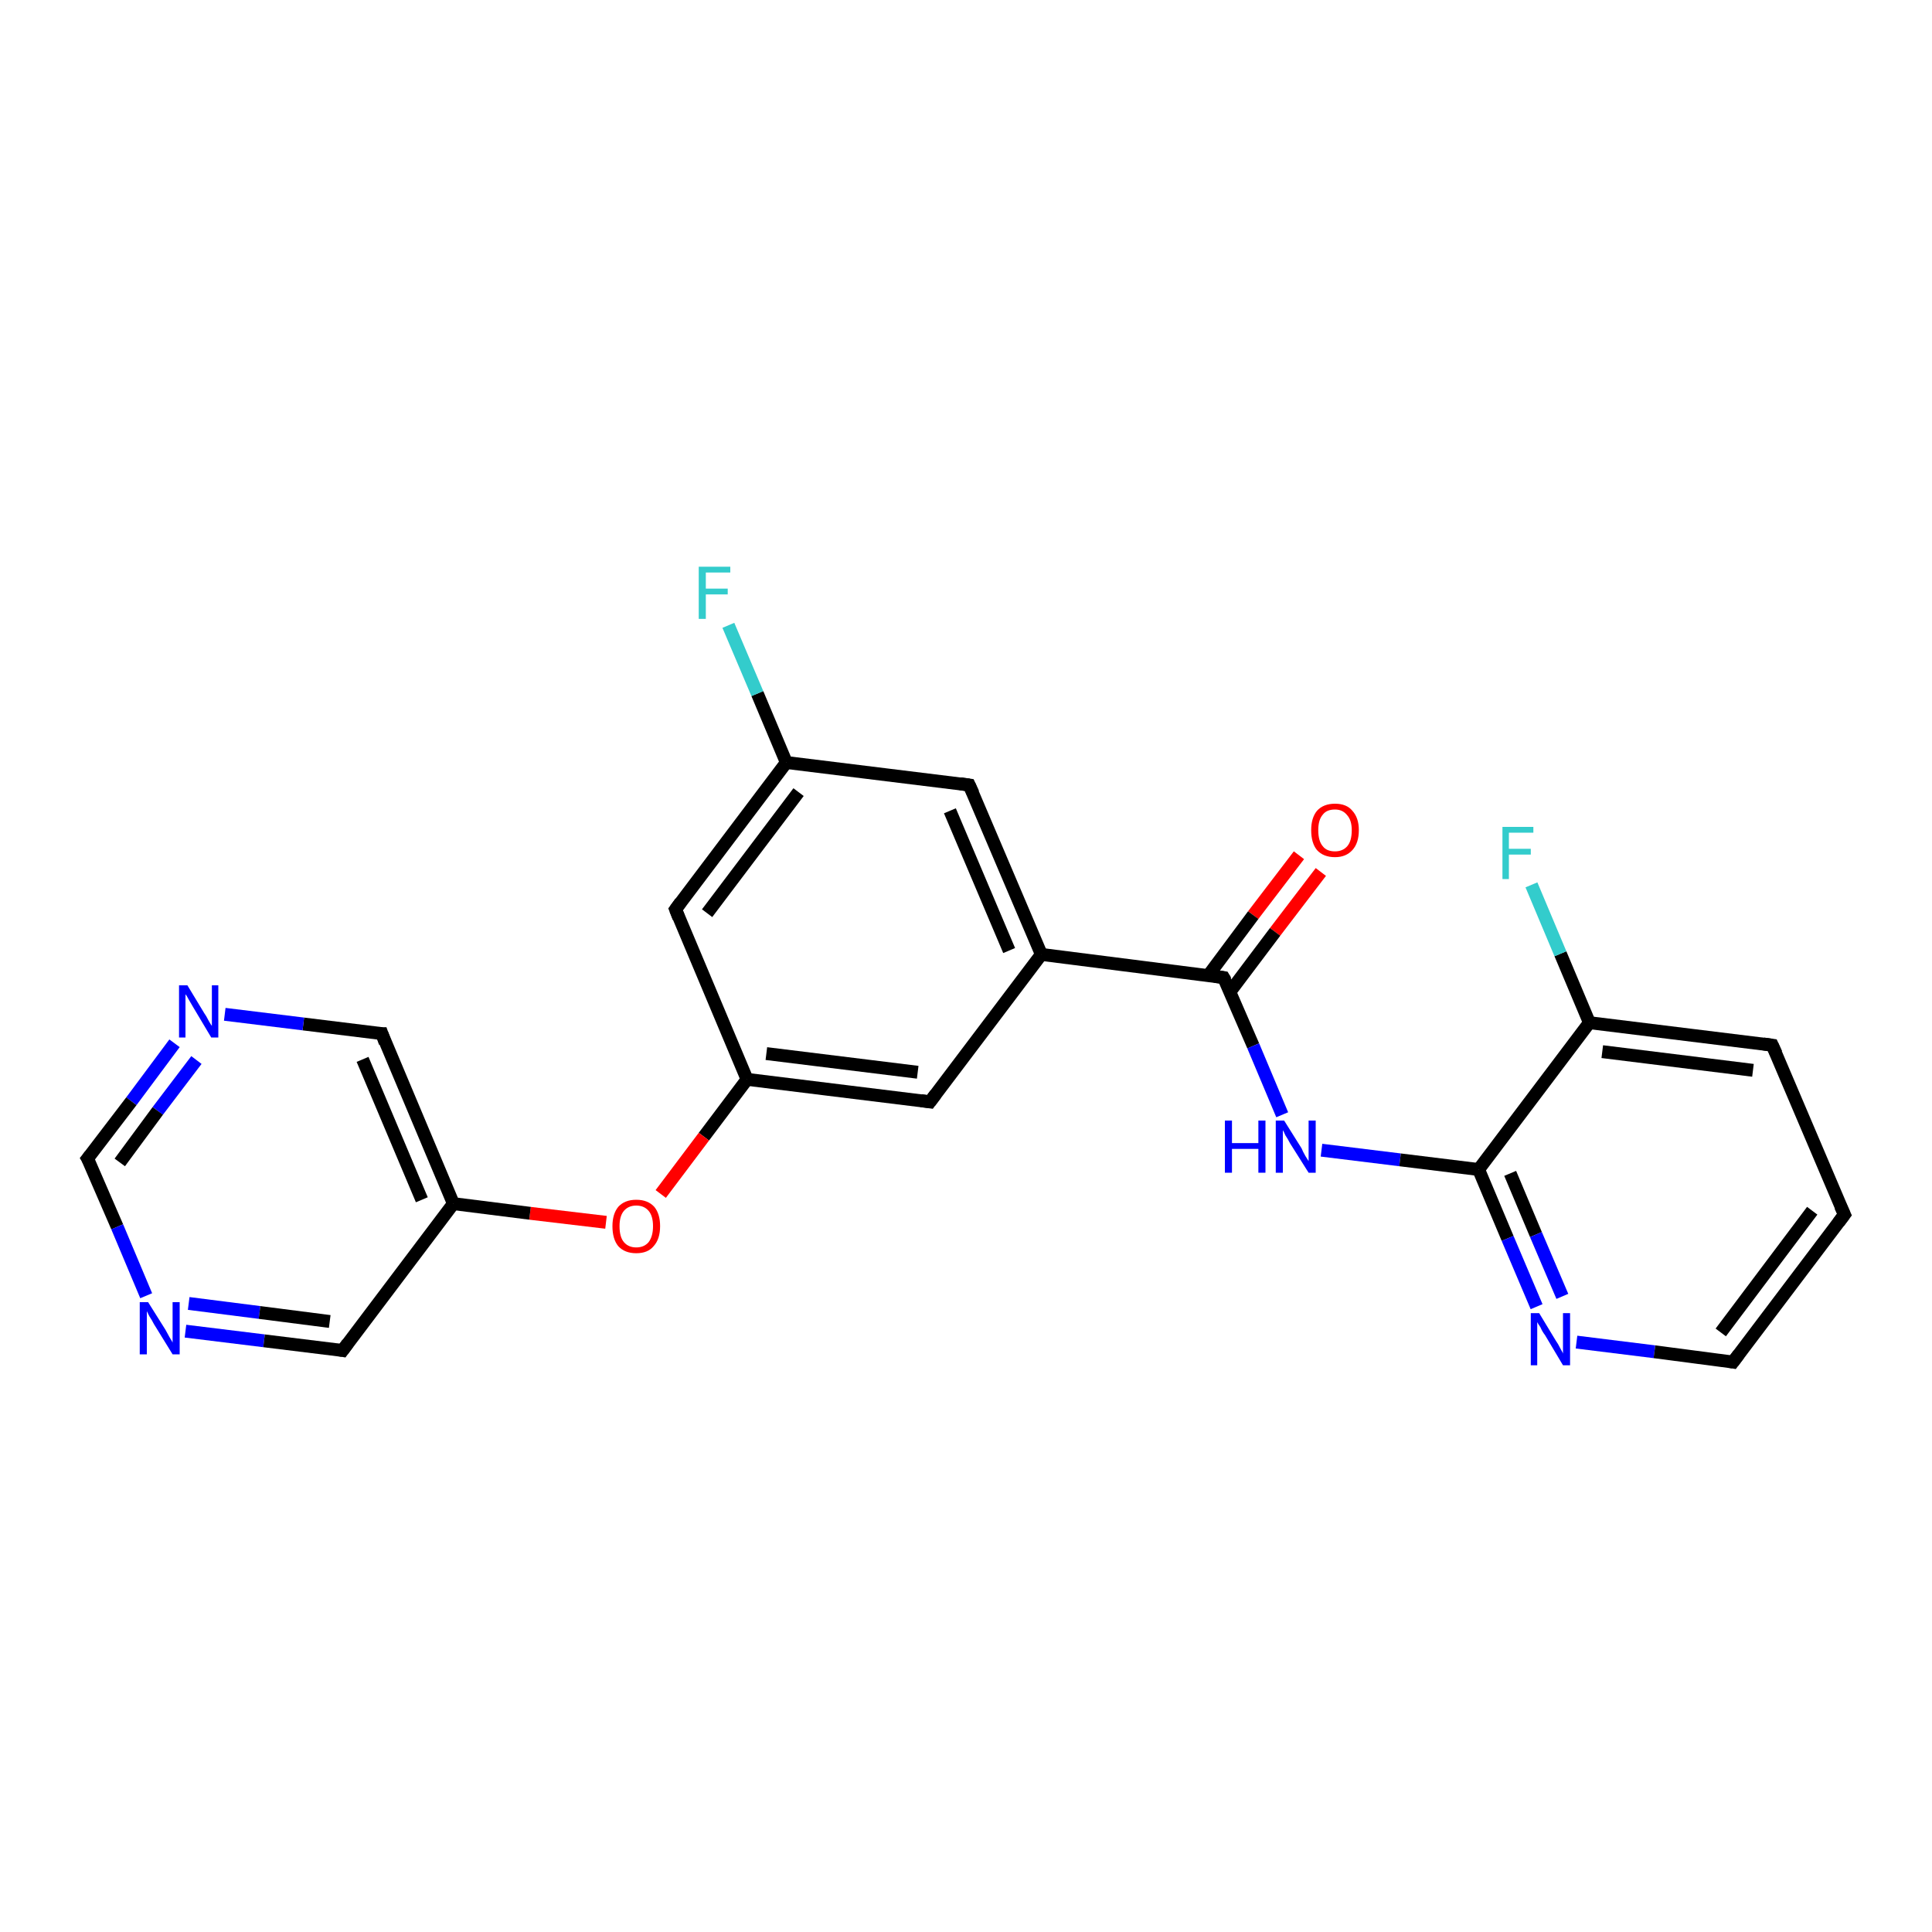 <?xml version='1.0' encoding='iso-8859-1'?>
<svg version='1.1' baseProfile='full'
              xmlns='http://www.w3.org/2000/svg'
                      xmlns:rdkit='http://www.rdkit.org/xml'
                      xmlns:xlink='http://www.w3.org/1999/xlink'
                  xml:space='preserve'
width='300px' height='300px' viewBox='0 0 300 300'>
<!-- END OF HEADER -->
<rect style='opacity:1.0;fill:#FFFFFF;stroke:none' width='300.0' height='300.0' x='0.0' y='0.0'> </rect>
<path class='bond-0 atom-0 atom-1' d='M 205.1,135.4 L 198.0,144.7' style='fill:none;fill-rule:evenodd;stroke:#FF0000;stroke-width:2.0px;stroke-linecap:butt;stroke-linejoin:miter;stroke-opacity:1' />
<path class='bond-0 atom-0 atom-1' d='M 198.0,144.7 L 191.0,154.0' style='fill:none;fill-rule:evenodd;stroke:#000000;stroke-width:2.0px;stroke-linecap:butt;stroke-linejoin:miter;stroke-opacity:1' />
<path class='bond-0 atom-0 atom-1' d='M 201.7,132.8 L 194.6,142.1' style='fill:none;fill-rule:evenodd;stroke:#FF0000;stroke-width:2.0px;stroke-linecap:butt;stroke-linejoin:miter;stroke-opacity:1' />
<path class='bond-0 atom-0 atom-1' d='M 194.6,142.1 L 187.6,151.5' style='fill:none;fill-rule:evenodd;stroke:#000000;stroke-width:2.0px;stroke-linecap:butt;stroke-linejoin:miter;stroke-opacity:1' />
<path class='bond-1 atom-1 atom-2' d='M 190.0,151.8 L 194.6,162.4' style='fill:none;fill-rule:evenodd;stroke:#000000;stroke-width:2.0px;stroke-linecap:butt;stroke-linejoin:miter;stroke-opacity:1' />
<path class='bond-1 atom-1 atom-2' d='M 194.6,162.4 L 199.1,173.1' style='fill:none;fill-rule:evenodd;stroke:#0000FF;stroke-width:2.0px;stroke-linecap:butt;stroke-linejoin:miter;stroke-opacity:1' />
<path class='bond-2 atom-2 atom-3' d='M 205.2,178.6 L 217.4,180.1' style='fill:none;fill-rule:evenodd;stroke:#0000FF;stroke-width:2.0px;stroke-linecap:butt;stroke-linejoin:miter;stroke-opacity:1' />
<path class='bond-2 atom-2 atom-3' d='M 217.4,180.1 L 229.6,181.6' style='fill:none;fill-rule:evenodd;stroke:#000000;stroke-width:2.0px;stroke-linecap:butt;stroke-linejoin:miter;stroke-opacity:1' />
<path class='bond-3 atom-3 atom-4' d='M 229.6,181.6 L 234.1,192.3' style='fill:none;fill-rule:evenodd;stroke:#000000;stroke-width:2.0px;stroke-linecap:butt;stroke-linejoin:miter;stroke-opacity:1' />
<path class='bond-3 atom-3 atom-4' d='M 234.1,192.3 L 238.6,202.9' style='fill:none;fill-rule:evenodd;stroke:#0000FF;stroke-width:2.0px;stroke-linecap:butt;stroke-linejoin:miter;stroke-opacity:1' />
<path class='bond-3 atom-3 atom-4' d='M 234.5,182.2 L 238.5,191.7' style='fill:none;fill-rule:evenodd;stroke:#000000;stroke-width:2.0px;stroke-linecap:butt;stroke-linejoin:miter;stroke-opacity:1' />
<path class='bond-3 atom-3 atom-4' d='M 238.5,191.7 L 242.6,201.3' style='fill:none;fill-rule:evenodd;stroke:#0000FF;stroke-width:2.0px;stroke-linecap:butt;stroke-linejoin:miter;stroke-opacity:1' />
<path class='bond-4 atom-4 atom-5' d='M 244.8,208.4 L 256.9,209.9' style='fill:none;fill-rule:evenodd;stroke:#0000FF;stroke-width:2.0px;stroke-linecap:butt;stroke-linejoin:miter;stroke-opacity:1' />
<path class='bond-4 atom-4 atom-5' d='M 256.9,209.9 L 269.1,211.5' style='fill:none;fill-rule:evenodd;stroke:#000000;stroke-width:2.0px;stroke-linecap:butt;stroke-linejoin:miter;stroke-opacity:1' />
<path class='bond-5 atom-5 atom-6' d='M 269.1,211.5 L 286.4,188.6' style='fill:none;fill-rule:evenodd;stroke:#000000;stroke-width:2.0px;stroke-linecap:butt;stroke-linejoin:miter;stroke-opacity:1' />
<path class='bond-5 atom-5 atom-6' d='M 267.2,206.9 L 281.4,188.0' style='fill:none;fill-rule:evenodd;stroke:#000000;stroke-width:2.0px;stroke-linecap:butt;stroke-linejoin:miter;stroke-opacity:1' />
<path class='bond-6 atom-6 atom-7' d='M 286.4,188.6 L 275.2,162.3' style='fill:none;fill-rule:evenodd;stroke:#000000;stroke-width:2.0px;stroke-linecap:butt;stroke-linejoin:miter;stroke-opacity:1' />
<path class='bond-7 atom-7 atom-8' d='M 275.2,162.3 L 246.8,158.8' style='fill:none;fill-rule:evenodd;stroke:#000000;stroke-width:2.0px;stroke-linecap:butt;stroke-linejoin:miter;stroke-opacity:1' />
<path class='bond-7 atom-7 atom-8' d='M 272.2,166.2 L 248.8,163.3' style='fill:none;fill-rule:evenodd;stroke:#000000;stroke-width:2.0px;stroke-linecap:butt;stroke-linejoin:miter;stroke-opacity:1' />
<path class='bond-8 atom-8 atom-9' d='M 246.8,158.8 L 242.3,148.1' style='fill:none;fill-rule:evenodd;stroke:#000000;stroke-width:2.0px;stroke-linecap:butt;stroke-linejoin:miter;stroke-opacity:1' />
<path class='bond-8 atom-8 atom-9' d='M 242.3,148.1 L 237.8,137.4' style='fill:none;fill-rule:evenodd;stroke:#33CCCC;stroke-width:2.0px;stroke-linecap:butt;stroke-linejoin:miter;stroke-opacity:1' />
<path class='bond-9 atom-1 atom-10' d='M 190.0,151.8 L 161.7,148.2' style='fill:none;fill-rule:evenodd;stroke:#000000;stroke-width:2.0px;stroke-linecap:butt;stroke-linejoin:miter;stroke-opacity:1' />
<path class='bond-10 atom-10 atom-11' d='M 161.7,148.2 L 150.5,121.9' style='fill:none;fill-rule:evenodd;stroke:#000000;stroke-width:2.0px;stroke-linecap:butt;stroke-linejoin:miter;stroke-opacity:1' />
<path class='bond-10 atom-10 atom-11' d='M 156.7,147.6 L 147.5,125.9' style='fill:none;fill-rule:evenodd;stroke:#000000;stroke-width:2.0px;stroke-linecap:butt;stroke-linejoin:miter;stroke-opacity:1' />
<path class='bond-11 atom-11 atom-12' d='M 150.5,121.9 L 122.1,118.4' style='fill:none;fill-rule:evenodd;stroke:#000000;stroke-width:2.0px;stroke-linecap:butt;stroke-linejoin:miter;stroke-opacity:1' />
<path class='bond-12 atom-12 atom-13' d='M 122.1,118.4 L 117.6,107.7' style='fill:none;fill-rule:evenodd;stroke:#000000;stroke-width:2.0px;stroke-linecap:butt;stroke-linejoin:miter;stroke-opacity:1' />
<path class='bond-12 atom-12 atom-13' d='M 117.6,107.7 L 113.1,97.1' style='fill:none;fill-rule:evenodd;stroke:#33CCCC;stroke-width:2.0px;stroke-linecap:butt;stroke-linejoin:miter;stroke-opacity:1' />
<path class='bond-13 atom-12 atom-14' d='M 122.1,118.4 L 104.9,141.2' style='fill:none;fill-rule:evenodd;stroke:#000000;stroke-width:2.0px;stroke-linecap:butt;stroke-linejoin:miter;stroke-opacity:1' />
<path class='bond-13 atom-12 atom-14' d='M 124.0,123.0 L 109.8,141.8' style='fill:none;fill-rule:evenodd;stroke:#000000;stroke-width:2.0px;stroke-linecap:butt;stroke-linejoin:miter;stroke-opacity:1' />
<path class='bond-14 atom-14 atom-15' d='M 104.9,141.2 L 116.0,167.6' style='fill:none;fill-rule:evenodd;stroke:#000000;stroke-width:2.0px;stroke-linecap:butt;stroke-linejoin:miter;stroke-opacity:1' />
<path class='bond-15 atom-15 atom-16' d='M 116.0,167.6 L 109.3,176.5' style='fill:none;fill-rule:evenodd;stroke:#000000;stroke-width:2.0px;stroke-linecap:butt;stroke-linejoin:miter;stroke-opacity:1' />
<path class='bond-15 atom-15 atom-16' d='M 109.3,176.5 L 102.6,185.4' style='fill:none;fill-rule:evenodd;stroke:#FF0000;stroke-width:2.0px;stroke-linecap:butt;stroke-linejoin:miter;stroke-opacity:1' />
<path class='bond-16 atom-16 atom-17' d='M 94.1,189.8 L 82.3,188.4' style='fill:none;fill-rule:evenodd;stroke:#FF0000;stroke-width:2.0px;stroke-linecap:butt;stroke-linejoin:miter;stroke-opacity:1' />
<path class='bond-16 atom-16 atom-17' d='M 82.3,188.4 L 70.4,186.9' style='fill:none;fill-rule:evenodd;stroke:#000000;stroke-width:2.0px;stroke-linecap:butt;stroke-linejoin:miter;stroke-opacity:1' />
<path class='bond-17 atom-17 atom-18' d='M 70.4,186.9 L 59.3,160.5' style='fill:none;fill-rule:evenodd;stroke:#000000;stroke-width:2.0px;stroke-linecap:butt;stroke-linejoin:miter;stroke-opacity:1' />
<path class='bond-17 atom-17 atom-18' d='M 65.5,186.3 L 56.3,164.5' style='fill:none;fill-rule:evenodd;stroke:#000000;stroke-width:2.0px;stroke-linecap:butt;stroke-linejoin:miter;stroke-opacity:1' />
<path class='bond-18 atom-18 atom-19' d='M 59.3,160.5 L 47.1,159.0' style='fill:none;fill-rule:evenodd;stroke:#000000;stroke-width:2.0px;stroke-linecap:butt;stroke-linejoin:miter;stroke-opacity:1' />
<path class='bond-18 atom-18 atom-19' d='M 47.1,159.0 L 34.9,157.5' style='fill:none;fill-rule:evenodd;stroke:#0000FF;stroke-width:2.0px;stroke-linecap:butt;stroke-linejoin:miter;stroke-opacity:1' />
<path class='bond-19 atom-19 atom-20' d='M 27.1,162.0 L 20.4,171.0' style='fill:none;fill-rule:evenodd;stroke:#0000FF;stroke-width:2.0px;stroke-linecap:butt;stroke-linejoin:miter;stroke-opacity:1' />
<path class='bond-19 atom-19 atom-20' d='M 20.4,171.0 L 13.6,179.9' style='fill:none;fill-rule:evenodd;stroke:#000000;stroke-width:2.0px;stroke-linecap:butt;stroke-linejoin:miter;stroke-opacity:1' />
<path class='bond-19 atom-19 atom-20' d='M 30.5,164.6 L 24.5,172.5' style='fill:none;fill-rule:evenodd;stroke:#0000FF;stroke-width:2.0px;stroke-linecap:butt;stroke-linejoin:miter;stroke-opacity:1' />
<path class='bond-19 atom-19 atom-20' d='M 24.5,172.5 L 18.6,180.5' style='fill:none;fill-rule:evenodd;stroke:#000000;stroke-width:2.0px;stroke-linecap:butt;stroke-linejoin:miter;stroke-opacity:1' />
<path class='bond-20 atom-20 atom-21' d='M 13.6,179.9 L 18.2,190.5' style='fill:none;fill-rule:evenodd;stroke:#000000;stroke-width:2.0px;stroke-linecap:butt;stroke-linejoin:miter;stroke-opacity:1' />
<path class='bond-20 atom-20 atom-21' d='M 18.2,190.5 L 22.7,201.2' style='fill:none;fill-rule:evenodd;stroke:#0000FF;stroke-width:2.0px;stroke-linecap:butt;stroke-linejoin:miter;stroke-opacity:1' />
<path class='bond-21 atom-21 atom-22' d='M 28.8,206.7 L 41.0,208.2' style='fill:none;fill-rule:evenodd;stroke:#0000FF;stroke-width:2.0px;stroke-linecap:butt;stroke-linejoin:miter;stroke-opacity:1' />
<path class='bond-21 atom-21 atom-22' d='M 41.0,208.2 L 53.2,209.7' style='fill:none;fill-rule:evenodd;stroke:#000000;stroke-width:2.0px;stroke-linecap:butt;stroke-linejoin:miter;stroke-opacity:1' />
<path class='bond-21 atom-21 atom-22' d='M 29.3,202.4 L 40.3,203.8' style='fill:none;fill-rule:evenodd;stroke:#0000FF;stroke-width:2.0px;stroke-linecap:butt;stroke-linejoin:miter;stroke-opacity:1' />
<path class='bond-21 atom-21 atom-22' d='M 40.3,203.8 L 51.2,205.2' style='fill:none;fill-rule:evenodd;stroke:#000000;stroke-width:2.0px;stroke-linecap:butt;stroke-linejoin:miter;stroke-opacity:1' />
<path class='bond-22 atom-15 atom-23' d='M 116.0,167.6 L 144.4,171.1' style='fill:none;fill-rule:evenodd;stroke:#000000;stroke-width:2.0px;stroke-linecap:butt;stroke-linejoin:miter;stroke-opacity:1' />
<path class='bond-22 atom-15 atom-23' d='M 119.0,163.6 L 142.5,166.5' style='fill:none;fill-rule:evenodd;stroke:#000000;stroke-width:2.0px;stroke-linecap:butt;stroke-linejoin:miter;stroke-opacity:1' />
<path class='bond-23 atom-8 atom-3' d='M 246.8,158.8 L 229.6,181.6' style='fill:none;fill-rule:evenodd;stroke:#000000;stroke-width:2.0px;stroke-linecap:butt;stroke-linejoin:miter;stroke-opacity:1' />
<path class='bond-24 atom-23 atom-10' d='M 144.4,171.1 L 161.7,148.2' style='fill:none;fill-rule:evenodd;stroke:#000000;stroke-width:2.0px;stroke-linecap:butt;stroke-linejoin:miter;stroke-opacity:1' />
<path class='bond-25 atom-22 atom-17' d='M 53.2,209.7 L 70.4,186.9' style='fill:none;fill-rule:evenodd;stroke:#000000;stroke-width:2.0px;stroke-linecap:butt;stroke-linejoin:miter;stroke-opacity:1' />
<path d='M 190.3,152.3 L 190.0,151.8 L 188.6,151.6' style='fill:none;stroke:#000000;stroke-width:2.0px;stroke-linecap:butt;stroke-linejoin:miter;stroke-opacity:1;' />
<path d='M 268.5,211.4 L 269.1,211.5 L 270.0,210.3' style='fill:none;stroke:#000000;stroke-width:2.0px;stroke-linecap:butt;stroke-linejoin:miter;stroke-opacity:1;' />
<path d='M 285.5,189.8 L 286.4,188.6 L 285.8,187.3' style='fill:none;stroke:#000000;stroke-width:2.0px;stroke-linecap:butt;stroke-linejoin:miter;stroke-opacity:1;' />
<path d='M 275.8,163.6 L 275.2,162.3 L 273.8,162.1' style='fill:none;stroke:#000000;stroke-width:2.0px;stroke-linecap:butt;stroke-linejoin:miter;stroke-opacity:1;' />
<path d='M 151.1,123.2 L 150.5,121.9 L 149.1,121.7' style='fill:none;stroke:#000000;stroke-width:2.0px;stroke-linecap:butt;stroke-linejoin:miter;stroke-opacity:1;' />
<path d='M 105.7,140.1 L 104.9,141.2 L 105.4,142.5' style='fill:none;stroke:#000000;stroke-width:2.0px;stroke-linecap:butt;stroke-linejoin:miter;stroke-opacity:1;' />
<path d='M 59.8,161.9 L 59.3,160.5 L 58.6,160.5' style='fill:none;stroke:#000000;stroke-width:2.0px;stroke-linecap:butt;stroke-linejoin:miter;stroke-opacity:1;' />
<path d='M 14.0,179.4 L 13.6,179.9 L 13.9,180.4' style='fill:none;stroke:#000000;stroke-width:2.0px;stroke-linecap:butt;stroke-linejoin:miter;stroke-opacity:1;' />
<path d='M 52.6,209.6 L 53.2,209.7 L 54.0,208.6' style='fill:none;stroke:#000000;stroke-width:2.0px;stroke-linecap:butt;stroke-linejoin:miter;stroke-opacity:1;' />
<path d='M 143.0,170.9 L 144.4,171.1 L 145.3,169.9' style='fill:none;stroke:#000000;stroke-width:2.0px;stroke-linecap:butt;stroke-linejoin:miter;stroke-opacity:1;' />
<path class='atom-0' d='M 203.6 128.9
Q 203.6 127.0, 204.5 125.9
Q 205.5 124.8, 207.3 124.8
Q 209.1 124.8, 210.0 125.9
Q 211.0 127.0, 211.0 128.9
Q 211.0 130.9, 210.0 132.0
Q 209.0 133.1, 207.3 133.1
Q 205.5 133.1, 204.5 132.0
Q 203.6 130.9, 203.6 128.9
M 207.3 132.2
Q 208.5 132.2, 209.2 131.4
Q 209.9 130.6, 209.9 128.9
Q 209.9 127.4, 209.2 126.6
Q 208.5 125.7, 207.3 125.7
Q 206.0 125.7, 205.4 126.5
Q 204.7 127.3, 204.7 128.9
Q 204.7 130.6, 205.4 131.4
Q 206.0 132.2, 207.3 132.2
' fill='#FF0000'/>
<path class='atom-2' d='M 190.2 174.0
L 191.3 174.0
L 191.3 177.5
L 195.4 177.5
L 195.4 174.0
L 196.5 174.0
L 196.5 182.1
L 195.4 182.1
L 195.4 178.4
L 191.3 178.4
L 191.3 182.1
L 190.2 182.1
L 190.2 174.0
' fill='#0000FF'/>
<path class='atom-2' d='M 199.4 174.0
L 202.1 178.3
Q 202.3 178.8, 202.7 179.5
Q 203.2 180.3, 203.2 180.3
L 203.2 174.0
L 204.3 174.0
L 204.3 182.1
L 203.2 182.1
L 200.3 177.5
Q 200.0 176.9, 199.6 176.3
Q 199.3 175.6, 199.2 175.5
L 199.2 182.1
L 198.1 182.1
L 198.1 174.0
L 199.4 174.0
' fill='#0000FF'/>
<path class='atom-4' d='M 239.0 203.9
L 241.6 208.2
Q 241.9 208.6, 242.3 209.4
Q 242.7 210.1, 242.7 210.2
L 242.7 203.9
L 243.8 203.9
L 243.8 212.0
L 242.7 212.0
L 239.9 207.3
Q 239.5 206.8, 239.2 206.1
Q 238.8 205.5, 238.7 205.3
L 238.7 212.0
L 237.7 212.0
L 237.7 203.9
L 239.0 203.9
' fill='#0000FF'/>
<path class='atom-9' d='M 233.3 128.4
L 238.1 128.4
L 238.1 129.3
L 234.3 129.3
L 234.3 131.8
L 237.7 131.8
L 237.7 132.7
L 234.3 132.7
L 234.3 136.5
L 233.3 136.5
L 233.3 128.4
' fill='#33CCCC'/>
<path class='atom-13' d='M 108.5 88.0
L 113.4 88.0
L 113.4 88.9
L 109.6 88.9
L 109.6 91.4
L 113.0 91.4
L 113.0 92.3
L 109.6 92.3
L 109.6 96.1
L 108.5 96.1
L 108.5 88.0
' fill='#33CCCC'/>
<path class='atom-16' d='M 95.1 190.4
Q 95.1 188.5, 96.0 187.4
Q 97.0 186.3, 98.8 186.3
Q 100.6 186.3, 101.6 187.4
Q 102.5 188.5, 102.5 190.4
Q 102.5 192.4, 101.5 193.5
Q 100.6 194.6, 98.8 194.6
Q 97.0 194.6, 96.0 193.5
Q 95.1 192.4, 95.1 190.4
M 98.8 193.7
Q 100.0 193.7, 100.7 192.9
Q 101.4 192.0, 101.4 190.4
Q 101.4 188.8, 100.7 188.0
Q 100.0 187.2, 98.8 187.2
Q 97.6 187.2, 96.9 188.0
Q 96.2 188.8, 96.2 190.4
Q 96.2 192.1, 96.9 192.9
Q 97.6 193.7, 98.8 193.7
' fill='#FF0000'/>
<path class='atom-19' d='M 29.1 153.0
L 31.7 157.3
Q 32.0 157.7, 32.4 158.5
Q 32.8 159.2, 32.9 159.3
L 32.9 153.0
L 33.9 153.0
L 33.9 161.1
L 32.8 161.1
L 30.0 156.4
Q 29.7 155.9, 29.3 155.2
Q 29.0 154.6, 28.8 154.4
L 28.8 161.1
L 27.8 161.1
L 27.8 153.0
L 29.1 153.0
' fill='#0000FF'/>
<path class='atom-21' d='M 23.0 202.2
L 25.7 206.5
Q 25.9 206.9, 26.3 207.6
Q 26.8 208.4, 26.8 208.5
L 26.8 202.2
L 27.9 202.2
L 27.9 210.3
L 26.8 210.3
L 23.9 205.6
Q 23.6 205.0, 23.2 204.4
Q 22.9 203.8, 22.8 203.6
L 22.8 210.3
L 21.7 210.3
L 21.7 202.2
L 23.0 202.2
' fill='#0000FF'/>
</svg>
